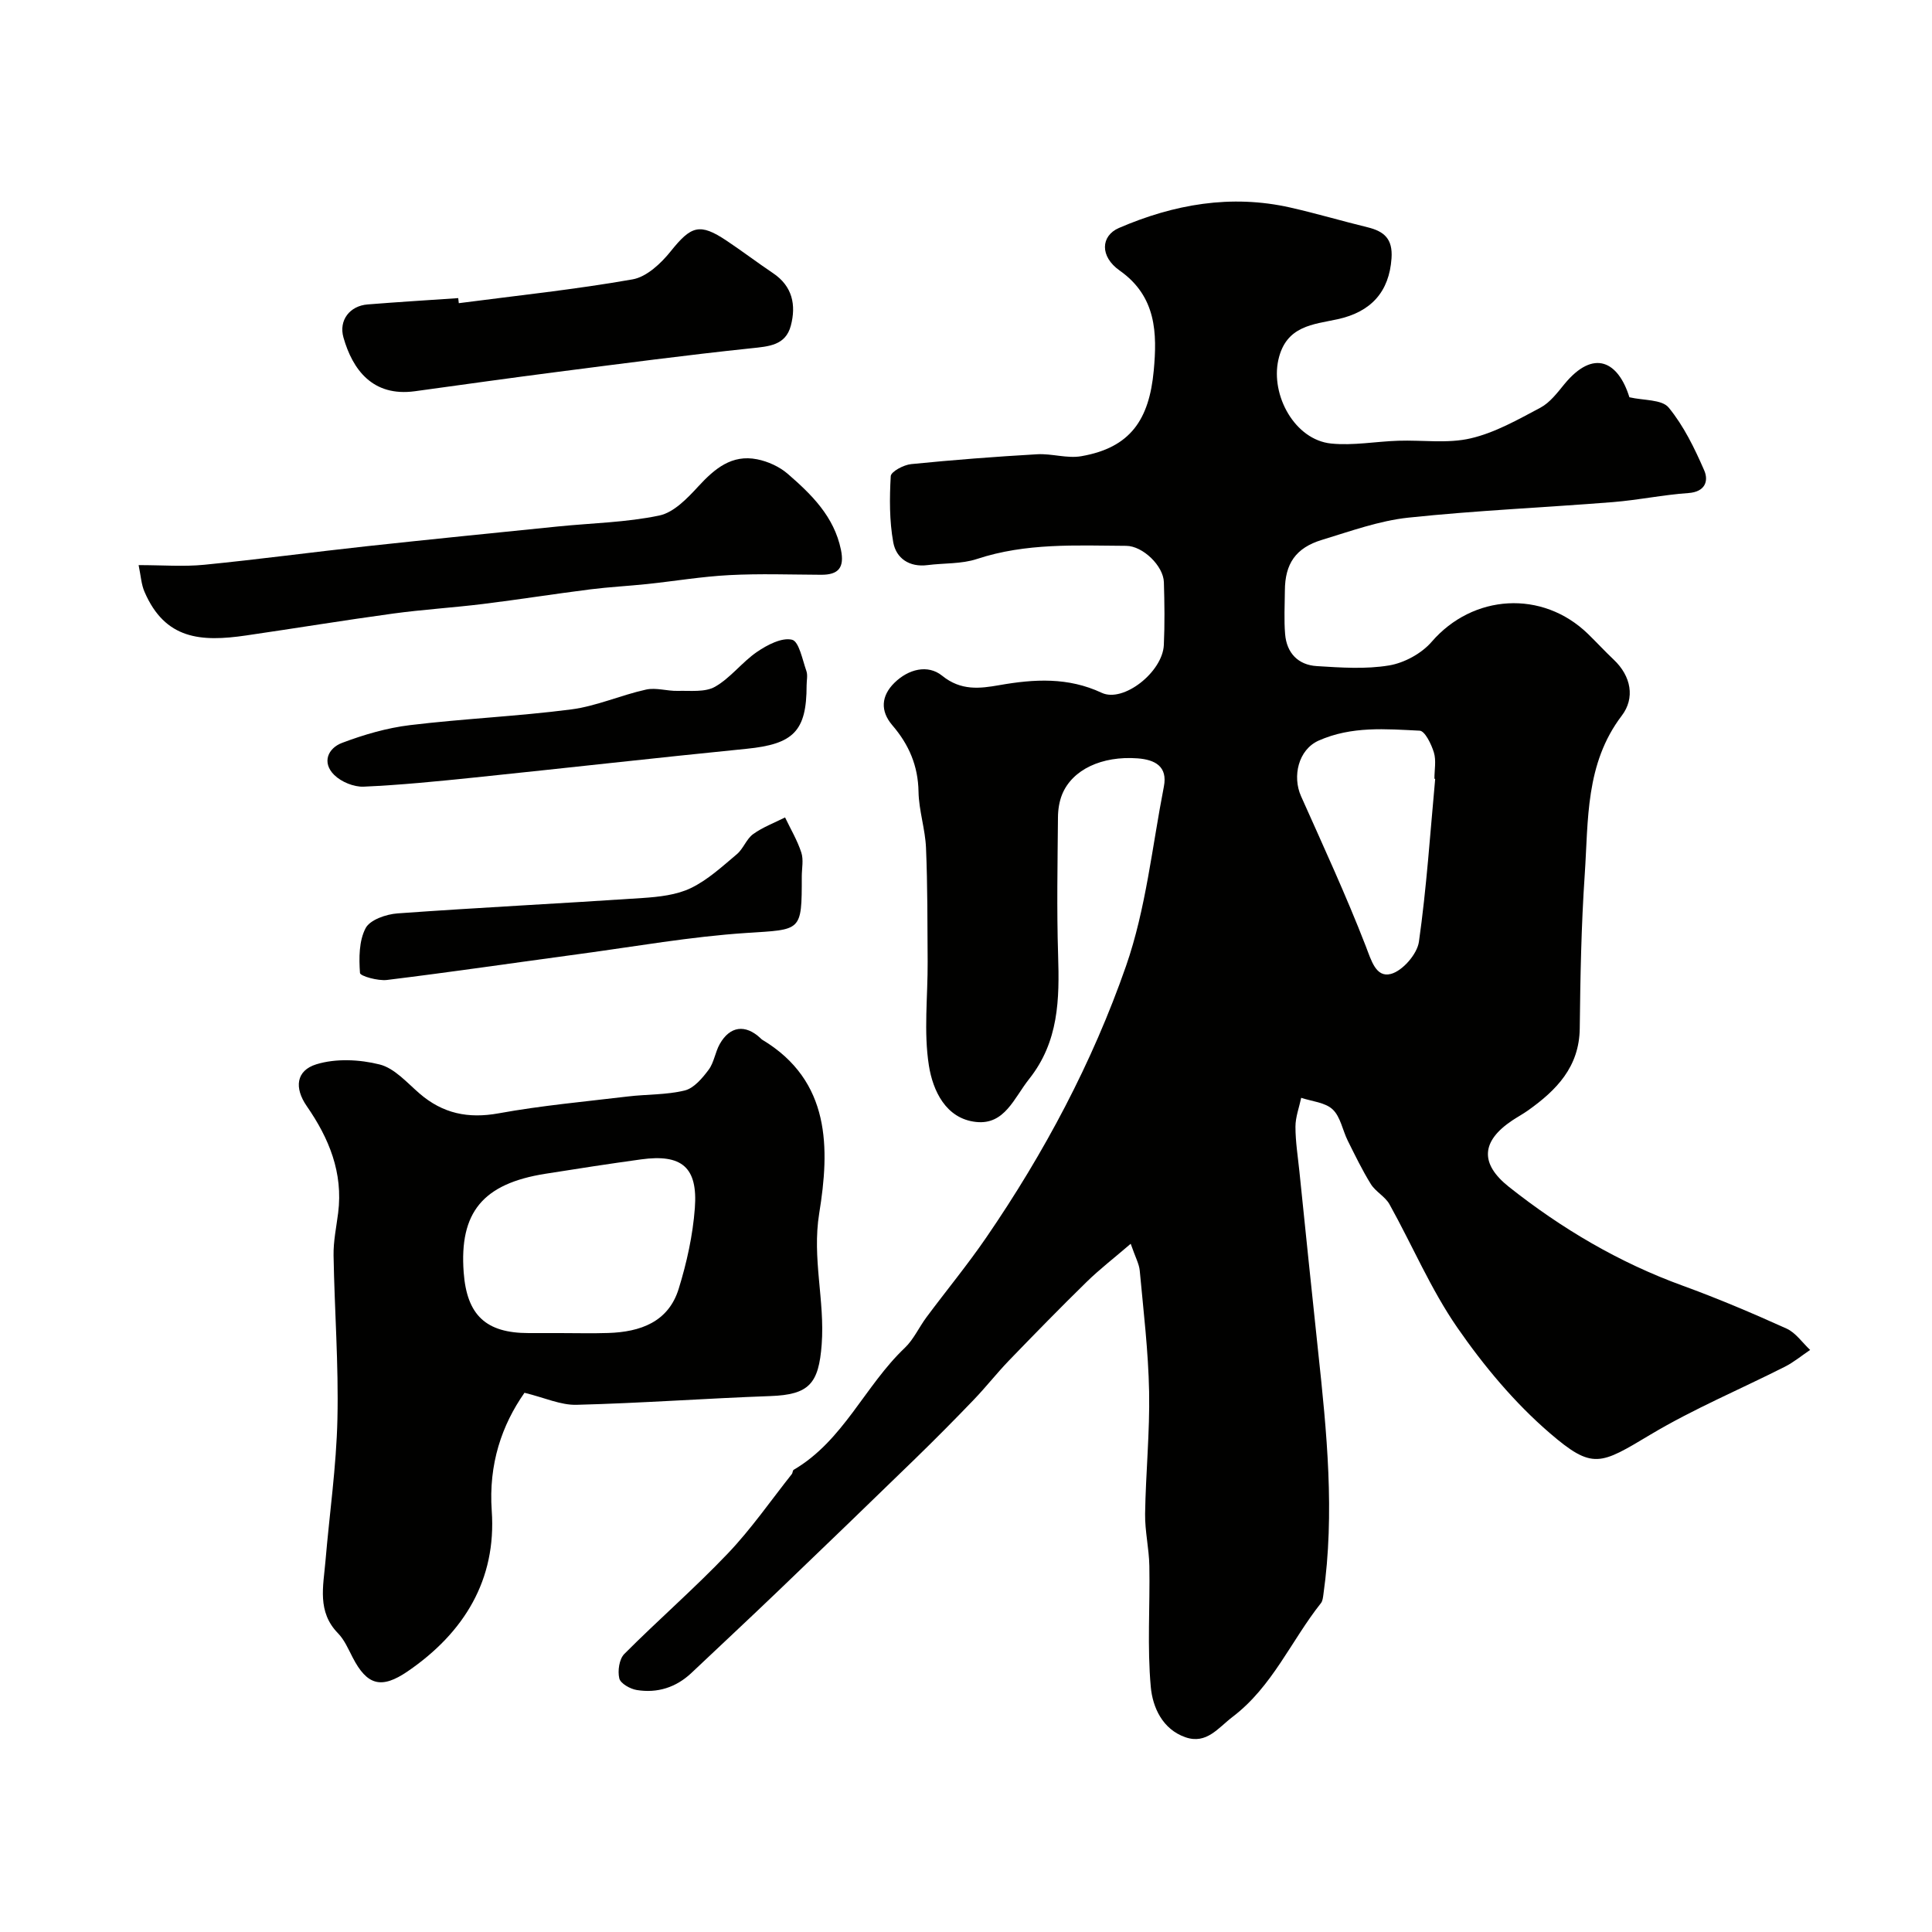 <svg enable-background="new 0 0 400 400" viewBox="0 0 400 400" xmlns="http://www.w3.org/2000/svg"><g fill="#010100"><path d="m337.35 82.25c2.92.68 6.71.42 8.12 2.12 3.13 3.8 5.38 8.45 7.37 13.02.95 2.19.2 4.45-3.27 4.69-5.21.36-10.37 1.45-15.58 1.87-14.13 1.13-28.3 1.73-42.38 3.22-6.06.64-12 2.81-17.9 4.6-5.45 1.65-7.67 4.95-7.69 10.52-.02 3-.2 6.02.05 9 .32 3.91 2.7 6.39 6.57 6.62 4.98.31 10.1.67 14.96-.14 3.16-.53 6.72-2.47 8.81-4.89 8.52-9.87 22.91-10.82 32.37-1.63 1.79 1.74 3.49 3.59 5.3 5.3 3.67 3.45 4.45 8 1.69 11.62-7.58 9.96-6.9 21.61-7.67 32.93-.72 10.57-.91 21.19-1.03 31.8-.09 7.99-4.8 12.79-10.69 16.99-1.06.75-2.21 1.37-3.29 2.09-6.44 4.3-6.73 8.95-.68 13.75 10.93 8.66 22.8 15.67 35.98 20.46 7.28 2.65 14.44 5.69 21.5 8.88 1.9.86 3.26 2.91 4.88 4.42-1.73 1.16-3.36 2.52-5.2 3.46-9.27 4.69-18.92 8.73-27.81 14.04-10.44 6.24-11.99 7.38-20.89-.28-7.28-6.26-13.65-13.9-19.14-21.83-5.5-7.95-9.32-17.04-14.05-25.54-.89-1.61-2.86-2.59-3.85-4.17-1.79-2.88-3.27-5.96-4.79-9-1.08-2.17-1.5-4.95-3.13-6.48-1.55-1.46-4.29-1.65-6.51-2.4-.42 1.99-1.19 3.99-1.19 5.98 0 3.1.5 6.19.82 9.29 1.28 12.4 2.54 24.81 3.87 37.2 1.8 16.75 3.48 33.49 1.1 50.32-.09.63-.15 1.38-.52 1.84-6.16 7.76-10.04 17.26-18.25 23.51-3.03 2.3-5.41 5.77-9.8 4.25-4.78-1.66-6.79-6.24-7.17-10.4-.76-8.29-.15-16.7-.3-25.06-.06-3.6-.93-7.21-.88-10.8.13-8.44.99-16.88.83-25.3-.16-8.37-1.17-16.72-1.94-25.06-.13-1.38-.88-2.7-1.87-5.55-3.51 3.02-6.48 5.3-9.14 7.91-5.46 5.34-10.79 10.8-16.09 16.29-2.51 2.61-4.75 5.48-7.26 8.09-3.97 4.14-8.01 8.21-12.12 12.21-9.41 9.15-18.85 18.25-28.32 27.33-5.96 5.71-12 11.34-18 17.01-3.21 3.03-7.07 4.24-11.34 3.55-1.36-.22-3.35-1.34-3.61-2.4-.37-1.55-.02-4 1.03-5.06 7.02-7.05 14.56-13.59 21.42-20.79 4.85-5.08 8.89-10.94 13.27-16.46.19-.24.16-.75.38-.88 10.29-6.02 14.72-17.38 23-25.24 1.85-1.76 2.95-4.28 4.51-6.37 4.1-5.51 8.48-10.82 12.36-16.48 12.01-17.51 21.98-36.24 28.94-56.21 4.13-11.86 5.41-24.73 7.84-37.17.81-4.17-1.85-5.56-5.44-5.83-7.39-.55-13.53 2.32-15.63 7.47-.59 1.46-.85 3.15-.86 4.74-.08 9.5-.27 19.01.03 28.5.29 9.16.16 17.92-6.01 25.69-3.12 3.92-5.05 9.52-10.97 8.88-6.31-.67-8.96-6.56-9.77-11.66-1.11-7.01-.22-14.33-.26-21.51-.05-7.86-.01-15.72-.34-23.57-.16-3.89-1.48-7.75-1.55-11.63-.09-5.38-1.99-9.77-5.42-13.76-2.54-2.96-2.32-6.09.44-8.8 2.88-2.83 6.9-3.86 9.87-1.46 3.9 3.16 7.82 2.66 11.86 1.95 7.24-1.27 14.22-1.67 21.18 1.59 4.48 2.1 12.6-4.3 12.86-9.9.2-4.32.14-8.67.01-13-.1-3.38-4.36-7.51-7.8-7.53-10.38-.07-20.77-.63-30.9 2.72-3.2 1.06-6.82.83-10.24 1.27-3.76.48-6.49-1.41-7.09-4.71-.81-4.47-.78-9.15-.52-13.71.06-.94 2.67-2.34 4.22-2.49 8.67-.87 17.38-1.54 26.08-2.04 3.04-.18 6.22.92 9.16.4 10.19-1.77 14.05-7.6 14.99-17.72.71-7.68.59-15.34-7.06-20.72-4.14-2.91-3.92-7.18-.15-8.81 11.36-4.9 23.19-7.01 35.49-4.23 5.36 1.21 10.63 2.78 15.97 4.08 3.44.84 5.26 2.38 4.98 6.43-.48 6.93-4.22 11.09-11.15 12.61-5.02 1.1-10.69 1.3-12.28 8.41-1.63 7.34 3.4 16.57 10.94 17.33 4.56.46 9.24-.43 13.88-.58 5.01-.17 10.21.62 14.98-.49 5.05-1.17 9.8-3.88 14.45-6.35 1.97-1.05 3.5-3.08 4.97-4.88 6.09-7.4 11.17-4.68 13.46 2.72zm-40.21 79c-.05 0-.11-.01-.16-.01 0-1.83.4-3.78-.11-5.45-.52-1.71-1.86-4.46-2.94-4.51-7.01-.34-14.06-.98-20.89 2.04-4.27 1.89-5.49 7.45-3.68 11.51 4.59 10.29 9.33 20.54 13.4 31.04 1.16 3 2.11 6.56 5.18 5.78 2.42-.61 5.46-4.1 5.83-6.65 1.59-11.18 2.33-22.49 3.37-33.75z"/><path d="m108.59 288.36c-4.68 6.67-7.46 14.74-6.78 24.44 1 14.27-5.73 25.24-17.4 33.23-5.45 3.73-8.41 2.92-11.4-2.88-.9-1.74-1.71-3.65-3.04-5.01-4.34-4.44-3.03-9.73-2.59-14.89.83-9.82 2.26-19.63 2.48-29.46.26-11.28-.61-22.58-.8-33.87-.05-2.93.58-5.87.95-8.8 1.05-8.33-1.88-15.44-6.5-22.11-2.61-3.77-2.23-7.36 1.99-8.66 4.03-1.24 8.95-1.01 13.11.04 3.06.77 5.65 3.76 8.24 6 4.82 4.16 10.07 5.26 16.4 4.11 8.84-1.61 17.84-2.42 26.77-3.49 3.92-.47 7.96-.31 11.75-1.24 1.9-.47 3.64-2.54 4.94-4.28 1.13-1.51 1.36-3.66 2.31-5.34 2.11-3.73 5.3-4.12 8.4-1.23.12.11.23.25.37.33 14.27 8.55 13.99 22.57 11.82 35.95-1.52 9.35 1.2 18.09.51 27.17-.61 8.11-2.6 10.38-10.6 10.67-13.37.48-26.73 1.47-40.11 1.81-3.31.1-6.67-1.48-10.82-2.49zm7.36-12.36c3.33 0 6.66.09 9.98-.02 6.63-.21 12.46-2.26 14.59-9.16 1.67-5.4 2.92-11.07 3.34-16.69.64-8.49-2.72-11.25-11.14-10.09-6.62.91-13.22 1.93-19.82 2.98-12.93 2.05-17.82 7.98-16.9 20.41.66 8.88 4.61 12.57 13.46 12.57z"/><path d="m28.7 117c4.97 0 9.3.35 13.57-.07 11.24-1.11 22.43-2.62 33.66-3.84 13.19-1.43 26.39-2.75 39.59-4.09 7.01-.71 14.14-.83 20.99-2.27 3-.63 5.81-3.57 8.08-6.04 3.38-3.67 6.92-6.64 12.16-5.6 2.24.44 4.63 1.53 6.34 3.01 4.94 4.28 9.6 8.84 11.02 15.73.75 3.67-.48 5.19-4.11 5.17-6.32-.03-12.66-.26-18.97.07-5.7.29-11.36 1.25-17.05 1.85-3.92.41-7.86.61-11.76 1.1-7.42.94-14.81 2.11-22.24 3.03-6.18.76-12.4 1.14-18.57 1.98-10.18 1.39-20.32 3.06-30.49 4.54-9.33 1.36-16.74.84-21-9.04-.67-1.53-.76-3.32-1.22-5.53z"/><path d="m94.99 62.77c12.01-1.57 24.07-2.83 35.98-4.93 2.91-.51 5.89-3.31 7.89-5.81 4.23-5.28 6-5.92 11.57-2.2 3.25 2.17 6.37 4.54 9.61 6.72 4.05 2.71 4.82 6.62 3.69 10.89-1.09 4.08-4.54 4.28-8.22 4.67-13.34 1.4-26.65 3.16-39.96 4.87-9.89 1.27-19.76 2.66-29.64 4.02-8.78 1.2-12.92-4.51-14.8-11.12-1.02-3.58 1.32-6.56 5-6.85 6.25-.5 12.5-.88 18.76-1.31.04.35.08.7.12 1.05z"/><path d="m167 141.91c0 9.48-2.72 12.15-12.43 13.12-18.74 1.87-37.45 3.99-56.18 5.93-7.68.79-15.38 1.57-23.09 1.91-2.03.09-4.64-.98-6.1-2.42-2.61-2.57-1.3-5.54 1.61-6.64 4.52-1.71 9.29-3.1 14.08-3.68 11.09-1.34 22.28-1.82 33.35-3.25 5.26-.68 10.3-2.96 15.52-4.11 2.07-.46 4.38.33 6.57.27 2.6-.07 5.63.32 7.7-.85 3.23-1.84 5.61-5.11 8.71-7.23 2.11-1.44 5.12-3.02 7.24-2.51 1.45.35 2.15 4.15 2.98 6.49.3.88.04 1.97.04 2.97z"/><path d="m166 181.47c0 11.53-.04 10.94-11.48 11.69-11.56.76-23.05 2.81-34.56 4.36-13.28 1.79-26.54 3.74-39.84 5.37-1.87.23-5.54-.8-5.59-1.44-.22-3.1-.22-6.66 1.17-9.29.91-1.73 4.25-2.88 6.59-3.05 16.91-1.22 33.85-2.05 50.77-3.19 3.38-.23 7-.62 9.97-2.05 3.49-1.68 6.5-4.47 9.52-7.01 1.35-1.13 1.98-3.15 3.37-4.16 1.99-1.44 4.39-2.33 6.62-3.46 1.15 2.41 2.54 4.74 3.36 7.26.5 1.51.1 3.31.1 4.97z"/></g></svg>